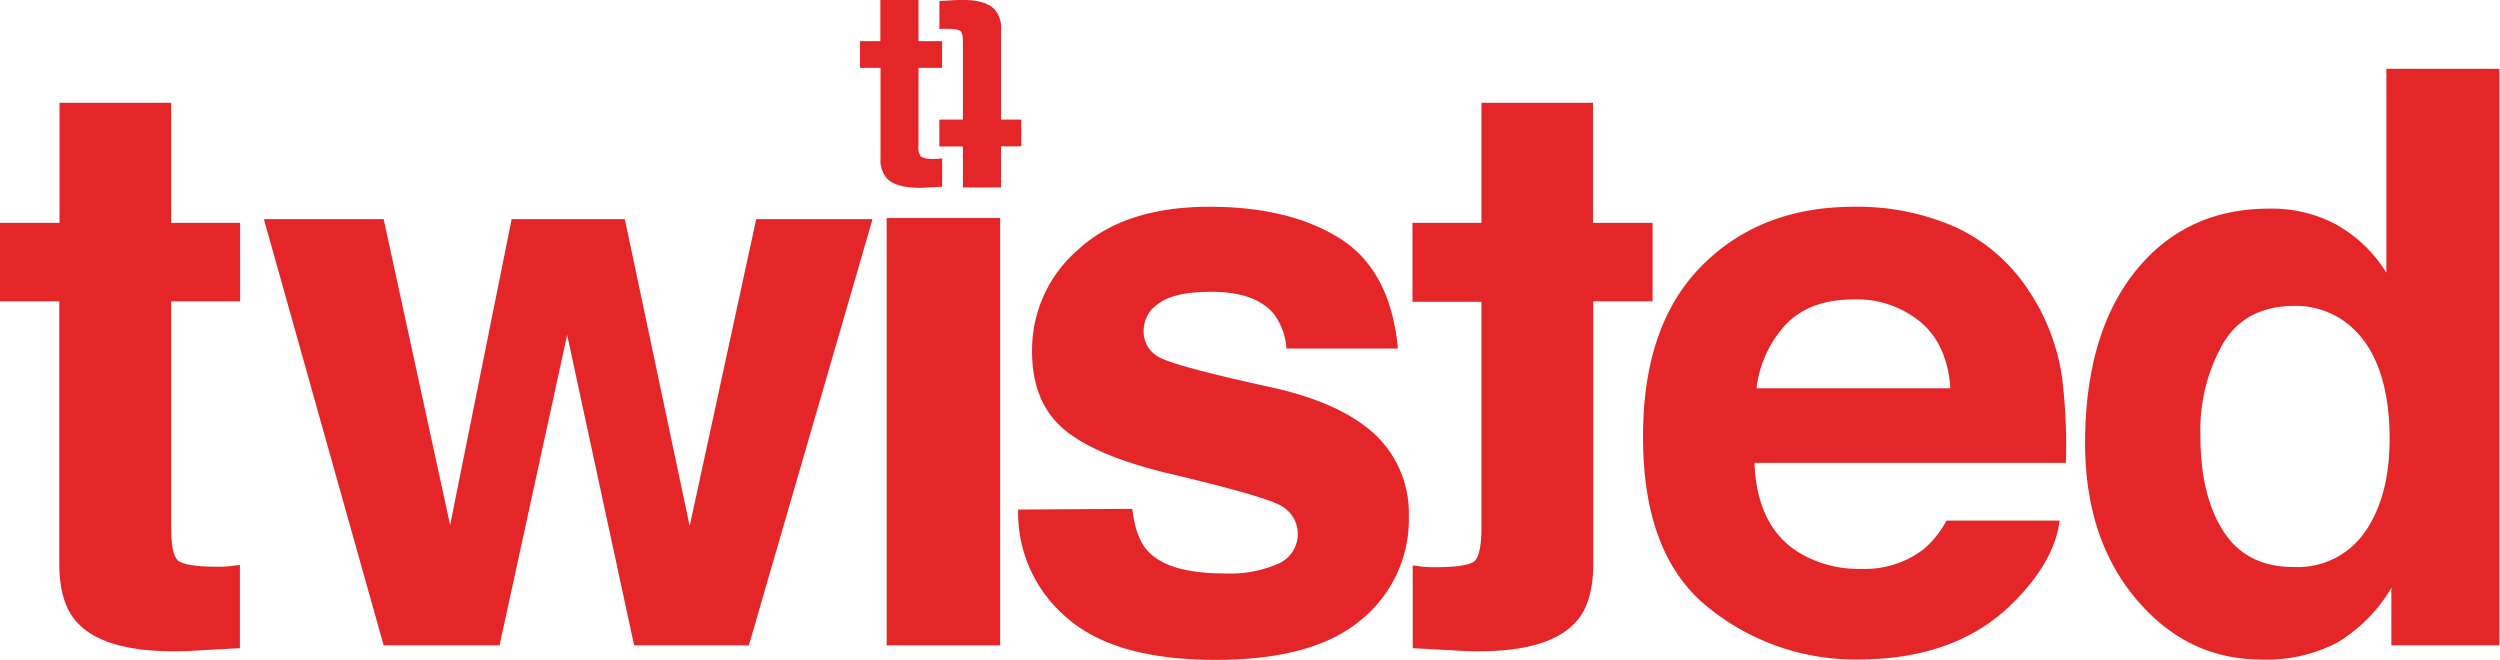 <svg id="Layer_1" data-name="Layer 1" xmlns="http://www.w3.org/2000/svg" viewBox="0 0 309.53 81.66"><defs><style>.cls-1{fill:#e52629;}</style></defs><title>Artboard 1</title><path class="cls-1" d="M0,37.31V27.59H7.37V12.73H21.19V27.59h8.54v9.72H21.19v28c0,2.16.26,3.53.81,4.06s2.23.8,5,.8c.42,0,.86,0,1.33-.06s.9-.1,1.37-.17V80.25l-6.58.36q-9.85.34-13.44-3.4-2.33-2.38-2.34-7.33V37.31Z"/><polygon class="cls-1" points="63.35 27.13 77.36 27.13 85.39 65.13 93.63 27.13 108.03 27.13 92.72 79.9 78.51 79.9 70.22 41.46 61.85 79.9 47.5 79.9 32.67 27.13 47.5 27.13 55.73 65 63.35 27.13"/><rect class="cls-1" x="109.78" y="27" width="14.05" height="52.9"/><path class="cls-1" d="M140.19,63q.44,3.67,1.92,5.22C143.83,70.1,147,71,151.7,71a14.85,14.85,0,0,0,6.55-1.2,4,4,0,0,0,.42-7.15q-2-1.21-14.51-4.16-9-2.24-12.7-5.57t-3.68-9.51a16.42,16.42,0,0,1,5.76-12.55q5.75-5.26,16.22-5.26,9.91,0,16.16,3.94t7.16,13.61h-13.8a8,8,0,0,0-1.51-4.21q-2.28-2.82-7.8-2.81c-3,0-5.16.46-6.45,1.41a4,4,0,0,0-1.92,3.29,3.59,3.59,0,0,0,2,3.44q2.06,1.12,14.48,3.84,8.28,1.94,12.35,5.86a13.4,13.4,0,0,1,4,9.93,16,16,0,0,1-5.86,12.8q-5.85,5-18.09,5-12.49,0-18.42-5.24a17,17,0,0,1-6-13.37Z"/><path class="cls-1" d="M197.26,37.31V69.88q0,5-2.34,7.33c-2.41,2.5-6.88,3.62-13.44,3.4l-6.57-.36V70c.45.07.91.13,1.38.17s.9.06,1.32.06c2.8,0,4.48-.27,5-.8s.81-1.9.81-4.06v-28h-8.54V27.59h8.54V12.73h13.81V27.59h7.38v9.72Z"/><path class="cls-1" d="M242,28.07a21.62,21.62,0,0,1,9.12,7.82,26,26,0,0,1,4.2,10.93,69.35,69.35,0,0,1,.46,10.49H217.22q.32,7.94,5.54,11.12a14.17,14.17,0,0,0,7.65,2,11.92,11.92,0,0,0,7.7-2.39A11.79,11.79,0,0,0,241,64.46H255q-.56,4.69-5.11,9.51-7.11,7.69-19.86,7.68a28.83,28.83,0,0,1-18.6-6.5q-8.05-6.5-8-21.17,0-13.73,7.26-21.06t18.89-7.32A30.12,30.12,0,0,1,242,28.07m-20.8,12a14.06,14.06,0,0,0-3.72,8h24c-.25-3.6-1.49-6.34-3.7-8.2a12.34,12.34,0,0,0-8.26-2.8q-5.36,0-8.31,3"/><path class="cls-1" d="M289.46,27.93a16.94,16.94,0,0,1,6,5.84V8.52h14V79.9H296.08V72.79a19.4,19.4,0,0,1-6.7,6.77A19,19,0,0,1,280,81.66q-9.23,0-15.53-7.5t-6.31-19.25q0-13.55,6.22-21.32T281,25.83a17,17,0,0,1,8.5,2.1m3.36,37.86q3-4.39,3-11.39,0-9.77-4.82-14a10.34,10.34,0,0,0-6.94-2.53c-4,0-7,1.54-8.83,4.61A21.66,21.66,0,0,0,272.44,54q0,7.38,2.86,11.8T284,70.2a10.07,10.07,0,0,0,8.84-4.4"/><path class="cls-1" d="M106.48,8.4V5.09H109V0h4.72V5.09h2.92V8.4h-2.92V18a2.16,2.16,0,0,0,.28,1.38,3,3,0,0,0,1.72.28,3.52,3.52,0,0,0,.45,0,4.07,4.07,0,0,0,.48-.06v3.52l-2.25.12c-2.24.08-3.78-.3-4.6-1.16a3.46,3.46,0,0,1-.78-2.51V8.4Z"/><path class="cls-1" d="M126.45,14.81v3.31h-2.51v5.09h-4.72V18.13H116.3V14.81h2.92V5.23c0-.74-.1-1.2-.29-1.38s-.76-.28-1.7-.28a3.45,3.45,0,0,0-.45,0c-.17,0-.32,0-.47.06V.13L118.54,0c2.26-.08,3.78.3,4.6,1.16a3.48,3.48,0,0,1,.8,2.51V14.81Z"/></svg>